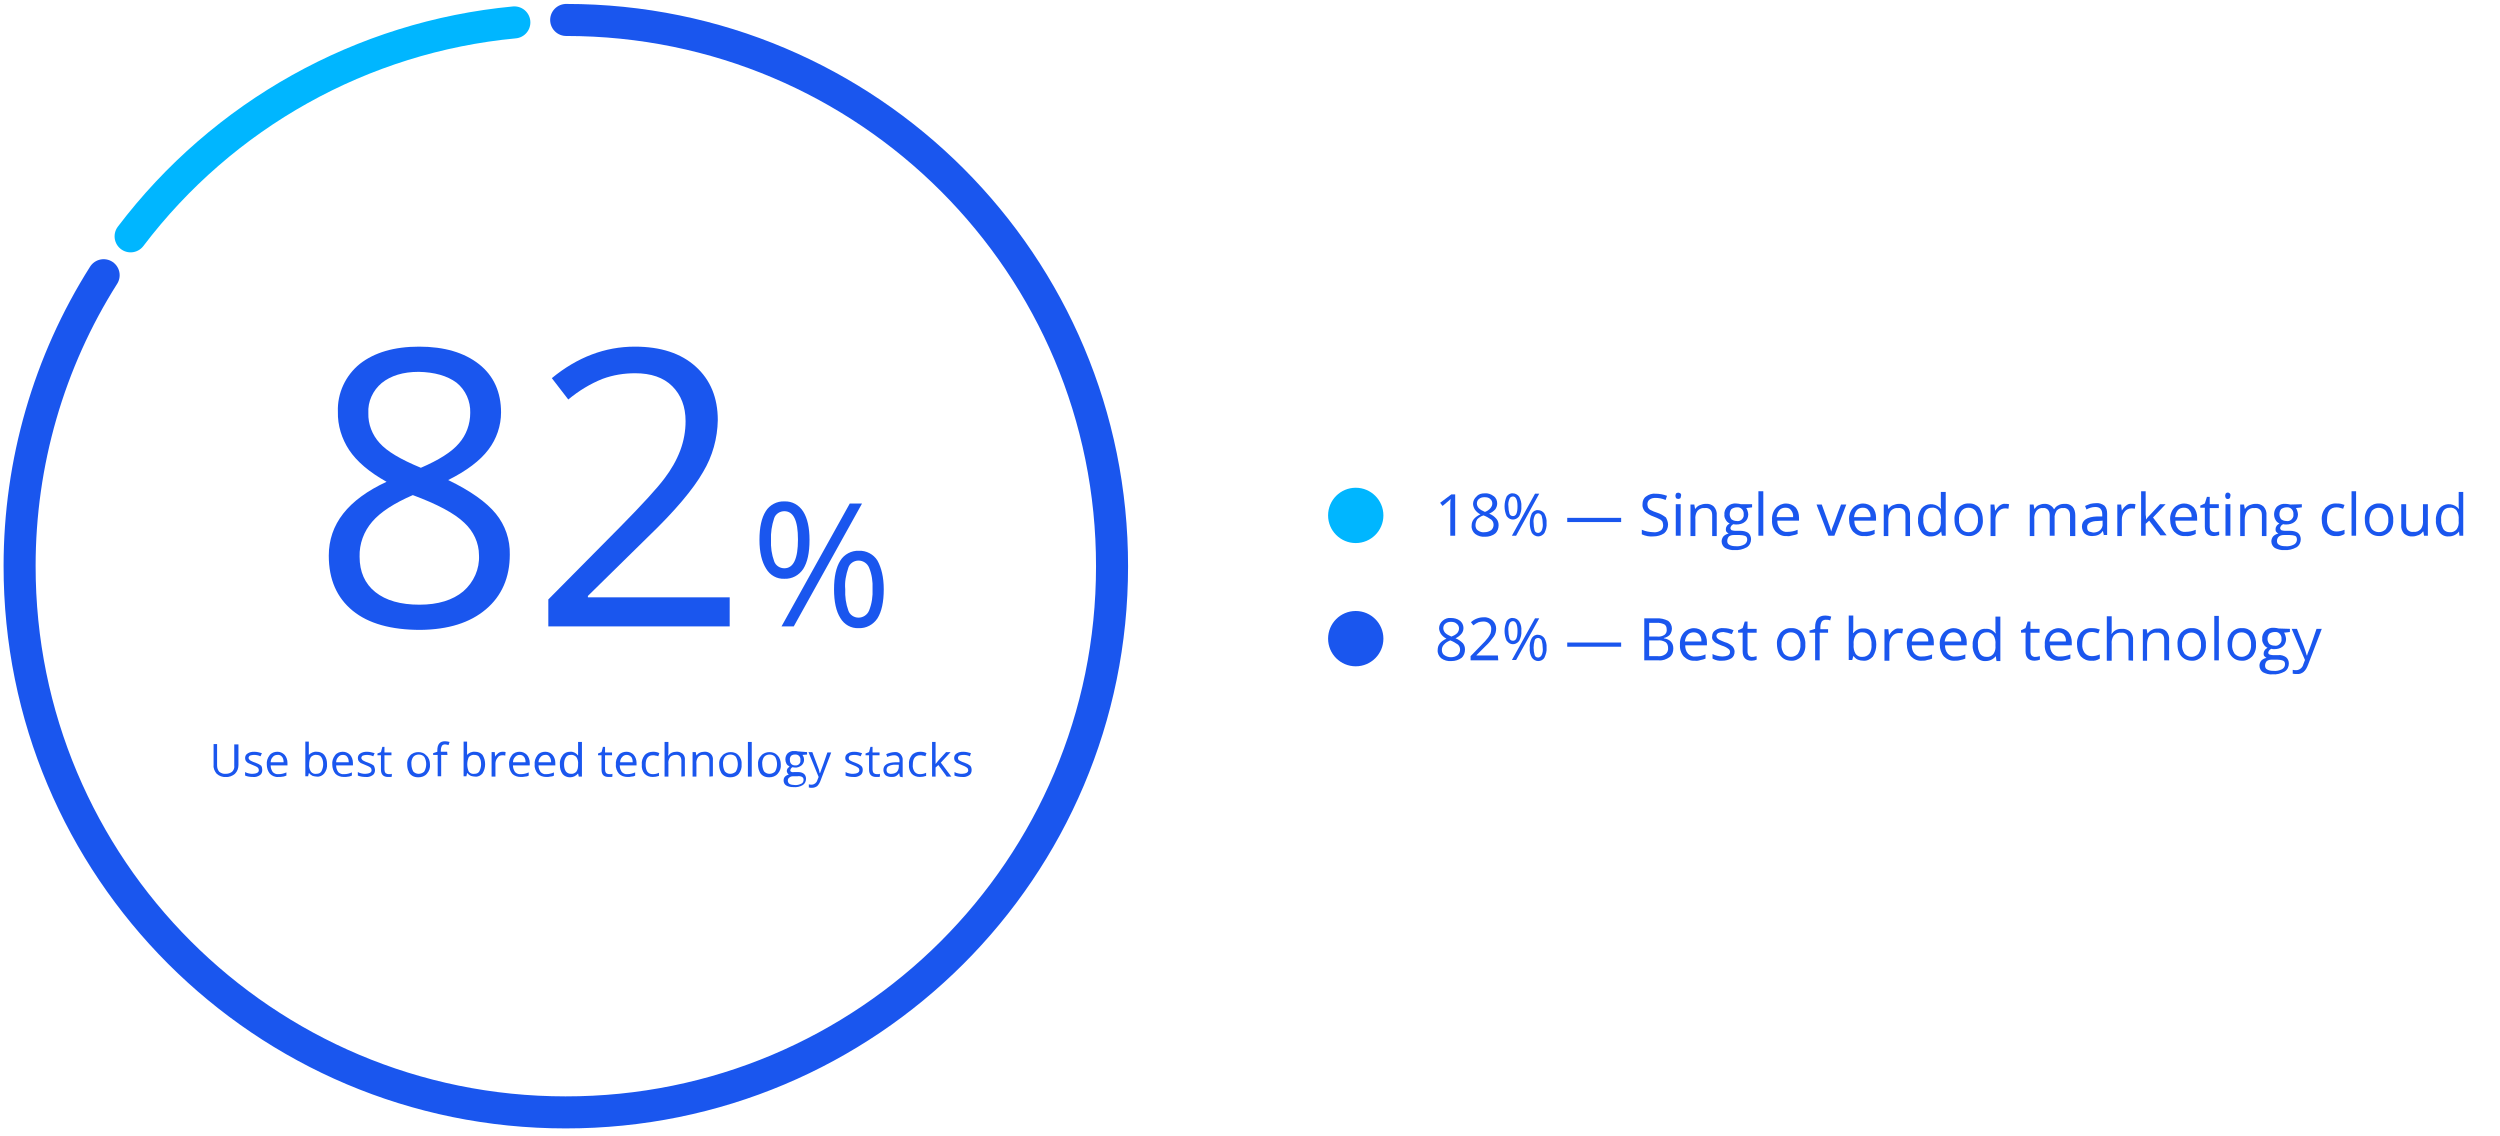 <?xml version="1.0" encoding="utf-8"?>
<!-- Generator: Adobe Illustrator 24.2.3, SVG Export Plug-In . SVG Version: 6.00 Build 0)  -->
<svg version="1.1" id="Layer_1" xmlns="http://www.w3.org/2000/svg" xmlns:xlink="http://www.w3.org/1999/xlink" x="0px" y="0px"
	 viewBox="0 0 714 324.5" style="enable-background:new 0 0 714 324.5;" xml:space="preserve">
<style type="text/css">
	.st0{fill:#1A56EE;}
	.st1{fill:none;stroke:#1A56EE;stroke-width:9.15;stroke-linecap:round;stroke-linejoin:round;}
	.st2{fill:none;stroke:#00B6FF;stroke-width:9.15;stroke-linecap:round;stroke-linejoin:round;}
	.st3{fill:#00B6FF;}
</style>
<path class="st0" d="M415.5,153h-1.3v-8.5c0-0.7,0-1.4,0.1-2l-0.4,0.4l-1.9,1.6l-0.7-0.9l3.2-2.4h1.1V153z"/>
<path class="st0" d="M424,140.9c0.9-0.1,1.8,0.2,2.6,0.8c0.7,0.5,1,1.3,1,2.1c0,0.6-0.2,1.1-0.5,1.6c-0.5,0.6-1.1,1-1.8,1.3
	c0.8,0.3,1.5,0.8,2.1,1.5c0.4,0.5,0.6,1.1,0.6,1.8c0,0.9-0.3,1.8-1,2.4c-0.8,0.6-1.8,0.9-2.8,0.9c-1,0.1-2.1-0.2-2.9-0.8
	c-0.7-0.6-1.1-1.5-1-2.4c0-1.4,0.8-2.4,2.5-3.2c-0.6-0.3-1.2-0.8-1.6-1.4c-0.3-0.5-0.5-1.1-0.5-1.6c0-0.8,0.4-1.6,1-2.1
	C422.3,141.1,423.1,140.9,424,140.9z M421.4,150c0,0.6,0.2,1.2,0.7,1.5c0.6,0.4,1.2,0.6,1.9,0.5c0.7,0,1.3-0.2,1.9-0.6
	c0.8-0.7,0.9-2,0.2-2.8c-0.1-0.1-0.1-0.1-0.2-0.2c-0.7-0.5-1.4-0.9-2.2-1.2c-0.7,0.2-1.3,0.6-1.8,1.1
	C421.6,148.8,421.4,149.4,421.4,150L421.4,150z M424,142c-0.6,0-1.1,0.1-1.6,0.5c-0.4,0.3-0.6,0.8-0.6,1.3c0,0.5,0.2,0.9,0.5,1.3
	c0.5,0.5,1.1,0.8,1.8,1.1c0.6-0.2,1.2-0.6,1.6-1.1c0.3-0.4,0.5-0.8,0.5-1.3c0-0.5-0.2-1-0.6-1.3C425.2,142.1,424.6,142,424,142
	L424,142z"/>
<path class="st0" d="M434.5,144.6c0.1,1-0.2,2-0.6,2.8c-0.7,1-2,1.3-3,0.6c-0.2-0.2-0.5-0.4-0.6-0.6c-0.8-1.8-0.8-3.8,0-5.6
	c0.4-0.6,1.1-1,1.8-0.9c0.7,0,1.4,0.4,1.8,1C434.3,142.7,434.6,143.7,434.5,144.6z M430.8,144.6c0,0.7,0.1,1.4,0.3,2.1
	c0.1,0.4,0.5,0.7,1,0.7c0.9,0,1.3-0.9,1.3-2.8s-0.5-2.8-1.3-2.8c-0.5,0-0.9,0.3-1,0.7C430.8,143.2,430.7,143.9,430.8,144.6
	L430.8,144.6z M439.6,141l-6.6,12h-1.2l6.6-12H439.6z M441.7,149.4c0.1,1-0.2,1.9-0.6,2.8c-0.4,0.6-1.1,1-1.8,1
	c-0.7,0-1.4-0.4-1.8-1c-0.8-1.8-0.8-3.8,0-5.6c0.4-0.6,1.1-1,1.8-0.9c0.7,0,1.4,0.4,1.8,1C441.5,147.5,441.8,148.4,441.7,149.4
	L441.7,149.4z M438,149.4c0,0.7,0.1,1.4,0.3,2.1c0.1,0.4,0.5,0.7,1,0.7c0.4,0,0.8-0.3,1-0.7c0.3-0.7,0.4-1.4,0.3-2.1
	c0-0.7-0.1-1.4-0.3-2.1c-0.2-0.4-0.6-0.7-1-0.7c-0.4,0-0.9,0.3-1,0.7C438,148,437.9,148.7,438,149.4L438,149.4z"/>
<path class="st0" d="M447.6,149.1v-1.2H463v1.2H447.6z"/>
<path class="st0" d="M476.4,149.8c0,1-0.4,1.9-1.1,2.5c-0.9,0.6-2,0.9-3.1,0.9c-1.1,0.1-2.2-0.1-3.3-0.6v-1.3
	c0.5,0.2,1.1,0.4,1.6,0.5c0.6,0.1,1.1,0.2,1.7,0.2c0.7,0.1,1.5-0.1,2.1-0.5c0.5-0.3,0.7-0.9,0.7-1.5c0-0.3-0.1-0.7-0.2-1
	c-0.2-0.3-0.5-0.6-0.8-0.7c-0.6-0.3-1.2-0.6-1.8-0.8c-0.9-0.3-1.7-0.8-2.4-1.4c-0.5-0.6-0.8-1.4-0.7-2.1c0-0.9,0.3-1.7,1-2.2
	c0.8-0.6,1.8-0.9,2.7-0.8c1.1,0,2.2,0.2,3.3,0.6l-0.4,1.2c-0.9-0.4-1.9-0.6-2.9-0.6c-0.6,0-1.2,0.1-1.7,0.5
	c-0.4,0.3-0.6,0.8-0.6,1.3c0,0.3,0.1,0.7,0.2,1c0.2,0.3,0.5,0.6,0.8,0.7c0.5,0.3,1.1,0.5,1.7,0.7c1,0.3,1.8,0.8,2.6,1.4
	C476.1,148.4,476.4,149.1,476.4,149.8z"/>
<path class="st0" d="M478.5,141.6c0-0.2,0.1-0.5,0.2-0.7c0.2-0.1,0.4-0.2,0.6-0.2c0.2,0,0.4,0.1,0.6,0.2c0.2,0.2,0.3,0.4,0.2,0.7
	c0,0.3-0.1,0.5-0.2,0.7c-0.1,0.1-0.4,0.2-0.6,0.2c-0.2,0-0.4-0.1-0.6-0.2C478.6,142.1,478.5,141.8,478.5,141.6z M480,153h-1.4v-9
	h1.4V153z"/>
<path class="st0" d="M489,153v-5.8c0-0.6-0.1-1.2-0.5-1.6c-0.4-0.4-1-0.6-1.6-0.5c-0.8-0.1-1.5,0.2-2.1,0.8
	c-0.5,0.7-0.7,1.6-0.6,2.5v4.7h-1.4v-9h1.1l0.2,1.2h0.1c0.3-0.4,0.7-0.8,1.2-1c0.5-0.2,1.1-0.4,1.7-0.4c0.9-0.1,1.8,0.2,2.4,0.8
	c0.6,0.7,0.9,1.6,0.8,2.5v5.9H489z"/>
<path class="st0" d="M500.4,144v0.9l-1.7,0.2c0.2,0.2,0.3,0.5,0.4,0.8c0.1,0.3,0.2,0.7,0.2,1c0,0.8-0.3,1.6-0.9,2.1
	c-0.7,0.6-1.6,0.8-2.5,0.8c-0.3,0-0.5,0-0.8-0.1c-0.5,0.2-0.8,0.6-0.9,1.1c0,0.2,0.1,0.4,0.3,0.6c0.3,0.1,0.7,0.2,1,0.2h1.6
	c0.8,0,1.6,0.2,2.2,0.6c0.5,0.4,0.8,1.1,0.8,1.8c0,0.9-0.4,1.8-1.2,2.3c-1.1,0.6-2.3,0.9-3.5,0.8c-0.9,0.1-1.9-0.2-2.7-0.6
	c-0.6-0.4-1-1.1-1-1.9c0-0.5,0.2-1,0.5-1.4c0.4-0.4,0.9-0.7,1.5-0.8c-0.2-0.1-0.4-0.3-0.6-0.5c-0.2-0.2-0.2-0.5-0.2-0.8
	c0-0.3,0.1-0.6,0.3-0.9c0.2-0.3,0.5-0.5,0.8-0.7c-0.5-0.2-0.9-0.6-1.1-1c-0.3-0.5-0.5-1-0.4-1.6c-0.1-0.8,0.3-1.7,0.9-2.3
	c0.7-0.6,1.6-0.9,2.5-0.8c0.4,0,0.9,0.1,1.3,0.2L500.4,144z M493.3,154.5c0,0.5,0.2,0.9,0.6,1.1c0.5,0.3,1.2,0.4,1.8,0.4
	c0.9,0.1,1.7-0.1,2.5-0.5c0.5-0.3,0.8-0.8,0.8-1.4c0-0.4-0.1-0.8-0.5-1c-0.5-0.2-1.1-0.3-1.7-0.3h-1.6c-0.5,0-1,0.1-1.4,0.4
	C493.5,153.5,493.3,154,493.3,154.5L493.3,154.5z M494,146.9c0,0.5,0.2,1,0.5,1.4c0.4,0.3,0.9,0.5,1.5,0.5c0.9,0.2,1.8-0.5,2-1.4
	c0-0.2,0-0.3,0-0.5c0.1-1-0.6-1.9-1.5-2c-0.2,0-0.3,0-0.5,0c-0.5,0-1.1,0.2-1.5,0.5C494.2,145.8,494,146.3,494,146.9L494,146.9z"/>
<path class="st0" d="M503.6,153h-1.4v-12.7h1.4V153z"/>
<path class="st0" d="M510.3,153.1c-1.2,0.1-2.3-0.4-3.1-1.2c-0.8-0.9-1.2-2.1-1.1-3.4c-0.1-1.2,0.3-2.5,1.1-3.4
	c0.7-0.8,1.8-1.3,2.9-1.3c1,0,2,0.4,2.7,1.1c0.7,0.8,1,1.9,1,2.9v0.9h-6.2c0,0.9,0.2,1.7,0.8,2.4c0.6,0.6,1.3,0.9,2.1,0.8
	c1,0,2-0.2,2.9-0.6v1.2c-0.4,0.2-0.9,0.3-1.4,0.4C511.3,153.1,510.8,153.2,510.3,153.1z M509.9,145c-0.6,0-1.3,0.2-1.7,0.7
	c-0.5,0.6-0.7,1.3-0.8,2h4.7c0.1-0.7-0.1-1.4-0.6-2C511.2,145.2,510.6,145,509.9,145z"/>
<path class="st0" d="M522.2,153l-3.4-8.9h1.5l1.9,5.3c0.3,0.8,0.6,1.6,0.8,2.4h0c0.1-0.3,0.2-0.9,0.6-1.8s1-2.9,2.2-5.9h1.5
	l-3.4,8.9H522.2z"/>
<path class="st0" d="M532.4,153.1c-1.2,0.1-2.3-0.4-3.1-1.2c-0.8-0.9-1.2-2.1-1.2-3.4c-0.1-1.2,0.3-2.5,1.1-3.4
	c0.7-0.8,1.8-1.3,2.9-1.3c1,0,2,0.4,2.7,1.1c0.7,0.8,1,1.9,1,2.9v0.9h-6.2c0,0.9,0.2,1.7,0.8,2.4c0.6,0.6,1.3,0.9,2.1,0.8
	c1,0,2-0.2,2.9-0.6v1.2C534.4,153,533.4,153.2,532.4,153.1L532.4,153.1z M532,145c-0.6,0-1.3,0.2-1.7,0.7c-0.5,0.6-0.7,1.3-0.8,2
	h4.7c0.1-0.7-0.1-1.4-0.6-2C533.3,145.2,532.7,145,532,145z"/>
<path class="st0" d="M544.2,153v-5.8c0-0.6-0.1-1.2-0.5-1.6c-0.4-0.4-1-0.6-1.6-0.5c-0.8-0.1-1.5,0.2-2.1,0.8
	c-0.5,0.7-0.7,1.6-0.7,2.5v4.7H538v-9h1.1l0.2,1.2h0.1c0.3-0.4,0.7-0.8,1.2-1c0.5-0.2,1.1-0.4,1.7-0.4c0.9-0.1,1.8,0.2,2.4,0.8
	c0.6,0.7,0.9,1.6,0.8,2.5v5.9H544.2z"/>
<path class="st0" d="M554.4,151.8L554.4,151.8c-0.7,0.9-1.8,1.4-2.9,1.4c-1.1,0.1-2.1-0.4-2.7-1.2c-0.7-1-1.1-2.2-1-3.4
	c-0.1-1.2,0.3-2.4,1-3.4c1.3-1.5,3.6-1.6,5.1-0.3c0.1,0.1,0.3,0.3,0.4,0.4h0.1l-0.1-0.6v-0.6v-3.6h1.4V153h-1.1L554.4,151.8z
	 M551.7,152c0.7,0.1,1.5-0.2,2-0.8c0.5-0.7,0.7-1.6,0.6-2.4v-0.3c0.1-1-0.1-1.9-0.6-2.7c-0.5-0.6-1.2-0.9-2-0.8
	c-0.7,0-1.4,0.3-1.8,0.9c-0.5,0.8-0.7,1.7-0.6,2.6c-0.1,0.9,0.2,1.8,0.6,2.6C550.3,151.7,550.9,152,551.7,152L551.7,152z"/>
<path class="st0" d="M566.3,148.5c0.1,1.2-0.3,2.5-1.1,3.4c-0.8,0.8-1.9,1.3-3,1.2c-0.7,0-1.5-0.2-2.1-0.6c-0.6-0.4-1.1-0.9-1.4-1.6
	c-0.4-0.8-0.5-1.6-0.5-2.5c-0.1-1.2,0.3-2.5,1.1-3.4c0.8-0.8,1.9-1.3,3-1.2c1.1-0.1,2.2,0.4,3,1.2
	C566,146.1,566.3,147.3,566.3,148.5z M559.5,148.5c-0.1,0.9,0.2,1.8,0.7,2.6c0.5,0.6,1.2,0.9,2,0.9c0.8,0,1.5-0.3,2-0.9
	c0.5-0.8,0.8-1.7,0.7-2.6c0.1-0.9-0.2-1.8-0.7-2.6c-0.5-0.6-1.2-0.9-2-0.9c-0.8,0-1.5,0.3-2,0.9
	C559.6,146.7,559.4,147.6,559.5,148.5z"/>
<path class="st0" d="M572.7,143.9c0.4,0,0.7,0,1.1,0.1l-0.2,1.3c-0.3-0.1-0.7-0.1-1-0.1c-0.7,0-1.4,0.3-1.9,0.9
	c-0.5,0.6-0.8,1.4-0.8,2.2v4.8h-1.4v-9h1.1l0.2,1.7h0.1c0.3-0.5,0.7-1,1.2-1.4C571.7,144,572.2,143.8,572.7,143.9z"/>
<path class="st0" d="M591.2,153v-5.8c0-0.6-0.1-1.1-0.5-1.6c-0.4-0.4-0.9-0.6-1.4-0.5c-0.7-0.1-1.4,0.2-1.9,0.7
	c-0.4,0.7-0.7,1.4-0.6,2.2v5h-1.4v-5.8c0-0.6-0.1-1.1-0.5-1.6c-0.4-0.4-0.9-0.6-1.4-0.5c-0.7-0.1-1.4,0.2-1.9,0.8
	c-0.5,0.7-0.7,1.6-0.6,2.5v4.7h-1.3v-9h1.1l0.2,1.2h0.1c0.3-0.4,0.6-0.8,1.1-1c0.5-0.2,1-0.4,1.6-0.4c1.1-0.1,2.3,0.5,2.8,1.5h0.1
	c0.3-0.5,0.7-0.9,1.2-1.1c0.5-0.3,1.1-0.4,1.7-0.4c0.8-0.1,1.7,0.2,2.3,0.8c0.6,0.7,0.8,1.6,0.8,2.5v5.9H591.2z"/>
<path class="st0" d="M600.9,153l-0.3-1.3h-0.1c-0.3,0.5-0.8,0.9-1.3,1.1c-0.5,0.2-1.1,0.3-1.7,0.3c-0.8,0-1.5-0.2-2.1-0.7
	c-0.5-0.5-0.8-1.3-0.8-2c0-1.8,1.4-2.8,4.3-2.9h1.5v-0.6c0-0.6-0.1-1.1-0.5-1.6c-0.4-0.4-0.9-0.5-1.5-0.5c-0.9,0-1.8,0.3-2.5,0.7
	l-0.4-1c0.5-0.2,0.9-0.4,1.5-0.6c0.5-0.1,1-0.2,1.6-0.2c0.9-0.1,1.7,0.2,2.4,0.7c0.6,0.6,0.8,1.4,0.8,2.3v6.1H600.9z M597.8,152.1
	c0.7,0,1.5-0.2,2-0.7c0.5-0.5,0.8-1.2,0.7-1.9v-0.8l-1.4,0.1c-0.8,0-1.6,0.1-2.3,0.5c-0.5,0.3-0.8,0.8-0.7,1.4
	c0,0.4,0.1,0.8,0.5,1.1C597,151.9,597.4,152,597.8,152.1L597.8,152.1z"/>
<path class="st0" d="M608.8,143.9c0.4,0,0.7,0,1.1,0.1l-0.2,1.3c-0.3-0.1-0.7-0.1-1-0.1c-0.7,0-1.4,0.3-1.9,0.9
	c-0.5,0.6-0.8,1.4-0.8,2.2v4.8h-1.3v-9h1.1l0.2,1.7h0c0.3-0.5,0.7-1,1.2-1.4C607.7,144,608.2,143.8,608.8,143.9z"/>
<path class="st0" d="M612.9,148.4c0.3-0.5,0.7-0.9,1.1-1.3l2.9-3.1h1.6l-3.6,3.8l3.9,5.1H617l-3.2-4.2l-1,0.9v3.4h-1.3v-12.7h1.3
	v6.7C612.9,147.3,612.9,147.8,612.9,148.4L612.9,148.4z"/>
<path class="st0" d="M624.1,153.1c-1.2,0.1-2.3-0.4-3.1-1.2c-0.8-0.9-1.2-2.1-1.2-3.4c-0.1-1.2,0.3-2.5,1.1-3.4
	c0.7-0.8,1.8-1.3,2.9-1.3c1,0,2,0.4,2.7,1.1c0.7,0.8,1,1.9,1,2.9v0.9h-6.2c0,0.9,0.2,1.7,0.8,2.4c0.6,0.6,1.3,0.9,2.1,0.8
	c1,0,2-0.2,2.9-0.6v1.2C626.1,153,625.1,153.2,624.1,153.1L624.1,153.1z M623.7,145c-0.6,0-1.3,0.2-1.7,0.7c-0.5,0.6-0.7,1.3-0.8,2
	h4.7c0.1-0.7-0.1-1.4-0.6-2C625,145.2,624.4,145,623.7,145L623.7,145z"/>
<path class="st0" d="M632.6,152c0.2,0,0.5,0,0.7-0.1c0.2,0,0.4-0.1,0.5-0.1v1c-0.2,0.1-0.4,0.1-0.7,0.2c-0.3,0-0.5,0.1-0.8,0.1
	c-1.7,0-2.6-0.9-2.6-2.7V145h-1.3v-0.6l1.3-0.6l0.6-1.9h0.8v2.1h2.6v1.1h-2.6v5.3c0,0.4,0.1,0.9,0.4,1.2
	C631.8,151.9,632.2,152,632.6,152z"/>
<path class="st0" d="M635.5,141.6c0-0.2,0.1-0.5,0.2-0.7c0.3-0.3,0.8-0.3,1.1,0c0.2,0.2,0.3,0.4,0.2,0.7c0,0.3-0.1,0.5-0.2,0.7
	c-0.3,0.3-0.8,0.3-1.1,0C635.6,142.1,635.5,141.8,635.5,141.6z M637,153h-1.4v-9h1.4V153z"/>
<path class="st0" d="M646,153v-5.8c0-0.6-0.1-1.2-0.5-1.6c-0.4-0.4-1-0.6-1.6-0.5c-0.8-0.1-1.5,0.2-2.1,0.8
	c-0.5,0.7-0.7,1.6-0.7,2.5v4.7h-1.3v-9h1.1l0.2,1.2h0.1c0.3-0.4,0.7-0.8,1.2-1c0.5-0.2,1.1-0.4,1.7-0.4c0.9-0.1,1.8,0.2,2.4,0.8
	c0.6,0.7,0.9,1.6,0.8,2.5v5.9H646z"/>
<path class="st0" d="M657.4,144v0.9l-1.7,0.2c0.2,0.2,0.3,0.5,0.4,0.8c0.1,0.3,0.2,0.7,0.2,1c0,0.8-0.3,1.6-0.9,2.1
	c-0.7,0.6-1.6,0.8-2.5,0.8c-0.3,0-0.5,0-0.8-0.1c-0.5,0.2-0.8,0.6-0.9,1.1c0,0.2,0.1,0.4,0.3,0.6c0.3,0.1,0.7,0.2,1,0.2h1.6
	c0.8,0,1.6,0.2,2.2,0.6c0.5,0.4,0.8,1.1,0.8,1.8c0,0.9-0.4,1.8-1.2,2.3c-1.1,0.6-2.3,0.9-3.5,0.8c-0.9,0.1-1.9-0.2-2.7-0.6
	c-0.6-0.4-1-1.1-1-1.9c0-0.5,0.2-1,0.5-1.4c0.4-0.4,0.9-0.7,1.5-0.8c-0.2-0.1-0.4-0.3-0.6-0.5c-0.2-0.2-0.2-0.5-0.2-0.8
	c0-0.3,0.1-0.6,0.3-0.9c0.2-0.3,0.5-0.5,0.8-0.7c-0.5-0.2-0.9-0.6-1.1-1c-0.7-1.2-0.5-2.8,0.4-3.8c0.7-0.6,1.6-0.9,2.5-0.8
	c0.4,0,0.9,0.1,1.3,0.2L657.4,144z M650.3,154.5c0,0.5,0.2,0.9,0.6,1.1c0.5,0.3,1.1,0.4,1.8,0.4c0.9,0.1,1.7-0.1,2.5-0.5
	c0.5-0.3,0.8-0.8,0.8-1.4c0-0.4-0.1-0.8-0.4-1c-0.5-0.2-1.1-0.3-1.7-0.3h-1.6c-0.5,0-1,0.1-1.4,0.4
	C650.5,153.5,650.3,154,650.3,154.5L650.3,154.5z M651,146.9c0,0.5,0.2,1,0.5,1.4c0.4,0.3,0.9,0.5,1.5,0.5c0.9,0.2,1.8-0.5,2-1.4
	c0-0.2,0-0.3,0-0.5c0.1-1-0.6-1.9-1.5-2c-0.2,0-0.3,0-0.5,0c-0.5,0-1.1,0.2-1.5,0.5C651.2,145.8,651,146.3,651,146.9L651,146.9z"/>
<path class="st0" d="M667.2,153.1c-1.1,0.1-2.2-0.4-3-1.2c-0.8-1-1.1-2.2-1.1-3.4c-0.1-1.3,0.3-2.5,1.1-3.5c0.8-0.8,1.9-1.3,3.1-1.2
	c0.4,0,0.9,0,1.3,0.1c0.3,0.1,0.7,0.2,1,0.3l-0.4,1.1c-0.3-0.1-0.7-0.2-1-0.3c-0.3-0.1-0.6-0.1-0.9-0.1c-1.8,0-2.7,1.2-2.7,3.5
	c-0.1,0.9,0.2,1.8,0.7,2.5c0.5,0.6,1.2,0.9,2,0.9c0.8,0,1.6-0.2,2.3-0.5v1.2C668.8,153,668,153.2,667.2,153.1z"/>
<path class="st0" d="M672.9,153h-1.3v-12.7h1.3V153z"/>
<path class="st0" d="M683.5,148.5c0.1,1.2-0.3,2.5-1.1,3.4c-0.8,0.8-1.9,1.3-3,1.2c-0.7,0-1.5-0.2-2.1-0.6c-0.6-0.4-1.1-0.9-1.4-1.6
	c-0.4-0.8-0.5-1.6-0.5-2.5c-0.1-1.2,0.3-2.5,1.1-3.4c0.8-0.8,1.9-1.3,3-1.2c1.1-0.1,2.2,0.4,3,1.2
	C683.2,146.1,683.6,147.3,683.5,148.5z M676.7,148.5c-0.1,0.9,0.2,1.8,0.7,2.6c1,1.1,2.8,1.2,3.9,0.1c0,0,0.1-0.1,0.1-0.1
	c0.5-0.8,0.8-1.7,0.7-2.6c0.1-0.9-0.2-1.8-0.7-2.6c-1.1-1.1-2.8-1.2-3.9-0.1c0,0-0.1,0.1-0.1,0.1
	C676.9,146.7,676.7,147.6,676.7,148.5z"/>
<path class="st0" d="M687.2,144v5.8c0,0.6,0.1,1.2,0.5,1.6c0.4,0.4,1,0.6,1.6,0.5c0.8,0.1,1.5-0.2,2.1-0.8c0.5-0.7,0.7-1.6,0.6-2.5
	V144h1.4v9h-1.1l-0.2-1.2h-0.1c-0.3,0.4-0.7,0.8-1.2,1c-0.5,0.2-1.1,0.4-1.7,0.4c-0.9,0.1-1.8-0.2-2.5-0.8c-0.6-0.7-0.9-1.6-0.8-2.5
	V144H687.2z"/>
<path class="st0" d="M702.3,151.8L702.3,151.8c-0.7,0.9-1.8,1.4-2.9,1.4c-1.1,0.1-2.1-0.4-2.7-1.2c-0.7-1-1.1-2.2-1-3.4
	c-0.1-1.2,0.3-2.4,1-3.4c1.3-1.5,3.6-1.6,5.1-0.3c0.1,0.1,0.3,0.3,0.4,0.4h0.1l-0.1-0.6v-0.6v-3.6h1.3V153h-1.1L702.3,151.8z
	 M699.6,152c0.7,0.1,1.5-0.2,2-0.8c0.5-0.7,0.7-1.6,0.6-2.4v-0.3c0.1-1-0.1-1.9-0.6-2.7c-0.5-0.6-1.2-0.9-2-0.8
	c-0.7,0-1.4,0.3-1.8,0.9c-0.5,0.8-0.7,1.7-0.6,2.6c-0.1,0.9,0.2,1.8,0.6,2.6C698.2,151.7,698.9,152,699.6,152L699.6,152z"/>
<path class="st0" d="M414.4,176.5c0.9,0,1.8,0.2,2.6,0.8c1.1,0.9,1.3,2.6,0.4,3.7c-0.5,0.6-1.1,1-1.7,1.3c0.8,0.3,1.5,0.8,2.1,1.4
	c0.4,0.5,0.6,1.1,0.6,1.8c0,0.9-0.3,1.8-1,2.4c-0.8,0.6-1.8,0.9-2.9,0.9c-1,0.1-2.1-0.2-2.9-0.8c-0.7-0.6-1.1-1.5-1-2.4
	c0-1.4,0.8-2.4,2.5-3.2c-0.6-0.3-1.2-0.8-1.6-1.4c-0.3-0.5-0.5-1.1-0.5-1.6c0-0.8,0.4-1.6,1-2.1
	C412.7,176.7,413.5,176.4,414.4,176.5z M411.8,185.6c0,0.6,0.2,1.2,0.7,1.5c0.6,0.4,1.2,0.6,1.9,0.6c0.7,0,1.4-0.2,1.9-0.6
	c0.5-0.4,0.7-1,0.7-1.6c0-0.5-0.2-1-0.6-1.4c-0.7-0.5-1.4-0.9-2.2-1.2c-0.7,0.3-1.3,0.6-1.8,1.2C412,184.5,411.8,185,411.8,185.6z
	 M414.4,177.6c-0.6,0-1.1,0.1-1.6,0.5c-0.4,0.3-0.6,0.8-0.6,1.3c0,0.5,0.2,0.9,0.5,1.3c0.5,0.5,1.1,0.8,1.8,1.1
	c0.6-0.2,1.2-0.5,1.7-1c0.3-0.4,0.5-0.8,0.5-1.3c0-0.5-0.2-1-0.6-1.3C415.6,177.7,415,177.6,414.4,177.6z"/>
<path class="st0" d="M427.9,188.6H420v-1.2l3.1-3.2c0.7-0.7,1.3-1.3,1.9-2.1c0.3-0.4,0.5-0.8,0.7-1.2c0.1-0.4,0.2-0.8,0.2-1.3
	c0-0.6-0.2-1.1-0.6-1.5c-0.4-0.4-1-0.6-1.6-0.6c-0.5,0-1,0.1-1.4,0.2c-0.5,0.2-1,0.5-1.5,0.9l-0.7-0.9c1-0.9,2.3-1.4,3.6-1.4
	c1-0.1,1.9,0.3,2.6,0.9c0.6,0.6,1,1.4,1,2.3c0,0.8-0.2,1.6-0.6,2.2c-0.7,1-1.5,2-2.4,2.8l-2.6,2.6v0.1h6.1L427.9,188.6z"/>
<path class="st0" d="M434.5,180.2c0.1,1-0.2,2-0.6,2.8c-0.7,1-2,1.3-3,0.6c-0.2-0.2-0.4-0.4-0.6-0.6c-0.8-1.8-0.8-3.8,0-5.6
	c0.4-0.6,1.1-1,1.8-0.9c0.7,0,1.4,0.4,1.8,1C434.4,178.3,434.6,179.3,434.5,180.2z M430.8,180.2c0,0.7,0.1,1.4,0.3,2.1
	c0.1,0.4,0.5,0.7,1,0.7c0.9,0,1.3-0.9,1.3-2.8s-0.5-2.8-1.3-2.8c-0.4,0-0.9,0.3-1,0.7C430.8,178.8,430.7,179.5,430.8,180.2
	L430.8,180.2z M439.6,176.6l-6.6,11.9h-1.2l6.6-11.9H439.6z M441.7,185c0.1,1-0.2,1.9-0.6,2.8c-0.4,0.7-1.1,1-1.8,1
	c-0.7,0-1.4-0.4-1.8-1c-0.5-0.9-0.7-1.8-0.6-2.8c-0.1-1,0.1-1.9,0.6-2.8c0.4-0.6,1.1-1,1.8-0.9c0.7,0,1.4,0.4,1.8,1
	C441.5,183.1,441.8,184,441.7,185L441.7,185z M438,185c0,0.7,0.1,1.4,0.3,2.1c0.1,0.4,0.5,0.7,1,0.7c0.4,0,0.8-0.3,1-0.7
	c0.3-0.7,0.4-1.4,0.3-2.1c0-0.7-0.1-1.4-0.3-2.1c-0.2-0.4-0.6-0.7-1-0.7c-0.4,0-0.9,0.2-1,0.7C438.1,183.6,438,184.3,438,185z"/>
<path class="st0" d="M447.6,184.7v-1.2H463v1.2H447.6z"/>
<path class="st0" d="M469.6,176.6h3.4c1.2-0.1,2.4,0.2,3.4,0.7c0.7,0.5,1.1,1.4,1.1,2.2c0,0.6-0.2,1.3-0.6,1.8
	c-0.5,0.5-1.1,0.8-1.7,0.9v0.1c1.8,0.3,2.7,1.3,2.7,2.9c0,1-0.3,1.9-1.1,2.5c-0.9,0.6-1.9,1-3,0.9h-4.2L469.6,176.6z M471,181.8h2.3
	c0.7,0.1,1.5-0.1,2.1-0.5c0.5-0.4,0.7-1,0.6-1.6c0-0.6-0.2-1.1-0.7-1.4c-0.7-0.3-1.5-0.5-2.3-0.4h-2L471,181.8z M471,182.9v4.5h2.5
	c0.8,0.1,1.5-0.1,2.2-0.6c0.5-0.4,0.8-1.1,0.7-1.8c0-0.6-0.2-1.2-0.7-1.6c-0.7-0.4-1.5-0.6-2.3-0.5H471z"/>
<path class="st0" d="M484,188.7c-1.2,0.1-2.3-0.4-3.1-1.2c-0.8-0.9-1.2-2.1-1.1-3.4c-0.1-1.2,0.3-2.5,1.1-3.4
	c0.7-0.8,1.8-1.3,2.9-1.3c1,0,2,0.4,2.7,1.1c0.7,0.8,1,1.9,1,2.9v0.9h-6.2c0,0.9,0.2,1.7,0.8,2.4c0.6,0.6,1.3,0.9,2.1,0.8
	c1,0,2-0.2,2.9-0.6v1.2c-0.4,0.2-0.9,0.3-1.4,0.4C485.1,188.7,484.6,188.8,484,188.7z M483.7,180.6c-0.6,0-1.3,0.2-1.7,0.7
	c-0.5,0.5-0.7,1.2-0.8,1.9h4.7c0.1-0.7-0.1-1.4-0.6-2C484.9,180.8,484.3,180.6,483.7,180.6z"/>
<path class="st0" d="M495.4,186.1c0,0.8-0.3,1.5-0.9,1.9c-0.8,0.5-1.7,0.7-2.6,0.7c-1,0.1-1.9-0.1-2.8-0.6v-1.3
	c0.4,0.2,0.9,0.4,1.4,0.5c0.5,0.1,0.9,0.2,1.4,0.2c0.6,0,1.1-0.1,1.6-0.3c0.4-0.2,0.6-0.6,0.6-1c0-0.4-0.2-0.7-0.5-0.9
	c-0.5-0.4-1.1-0.7-1.8-0.9c-0.6-0.2-1.2-0.5-1.8-0.8c-0.3-0.2-0.6-0.5-0.8-0.8c-0.2-0.3-0.3-0.7-0.2-1.1c0-0.7,0.3-1.3,0.9-1.7
	c0.7-0.5,1.6-0.7,2.4-0.6c1,0,1.9,0.2,2.8,0.6l-0.5,1.1c-0.8-0.3-1.6-0.5-2.4-0.6c-0.5,0-1,0.1-1.5,0.3c-0.3,0.2-0.5,0.5-0.5,0.8
	c0,0.2,0.1,0.4,0.2,0.6c0.2,0.2,0.4,0.4,0.6,0.5c0.5,0.2,1,0.5,1.6,0.7c0.8,0.2,1.5,0.6,2.2,1.2
	C495.2,185.1,495.4,185.6,495.4,186.1z"/>
<path class="st0" d="M500.5,187.6c0.2,0,0.5,0,0.7-0.1c0.2,0,0.4-0.1,0.5-0.1v1c-0.2,0.1-0.4,0.1-0.6,0.2c-0.3,0-0.5,0.1-0.8,0.1
	c-1.7,0-2.6-0.9-2.6-2.7v-5.3h-1.3V180l1.3-0.6l0.6-1.9h0.8v2.1h2.6v1.1h-2.6v5.4c0,0.4,0.1,0.9,0.4,1.2
	C499.8,187.5,500.1,187.7,500.5,187.6z"/>
<path class="st0" d="M515.6,184.1c0.1,1.2-0.3,2.5-1.1,3.4c-0.8,0.8-1.9,1.3-3,1.2c-0.7,0-1.5-0.2-2.1-0.6c-0.6-0.4-1.1-1-1.4-1.6
	c-0.3-0.8-0.5-1.6-0.5-2.5c-0.1-1.2,0.3-2.4,1.1-3.4c0.8-0.8,1.9-1.3,3-1.2c1.1-0.1,2.2,0.4,3,1.2
	C515.3,181.7,515.7,182.9,515.6,184.1z M508.8,184.1c-0.1,0.9,0.2,1.8,0.7,2.6c1,1.1,2.7,1.2,3.8,0.2c0.1-0.1,0.1-0.1,0.2-0.2
	c0.5-0.8,0.8-1.7,0.7-2.6c0.1-0.9-0.2-1.8-0.7-2.6c-0.5-0.6-1.2-0.9-2-0.9c-0.8,0-1.5,0.3-2,0.9C509,182.3,508.7,183.2,508.8,184.1z
	"/>
<path class="st0" d="M522,180.7h-2.3v7.9h-1.3v-7.9h-1.6v-0.6l1.6-0.5v-0.5c0-2.2,1-3.3,2.9-3.3c0.6,0,1.1,0.1,1.7,0.3l-0.3,1.1
	c-0.4-0.2-0.9-0.2-1.3-0.2c-0.4,0-0.9,0.2-1.1,0.5c-0.3,0.5-0.4,1.1-0.4,1.6v0.6h2.2V180.7z"/>
<path class="st0" d="M532.2,179.5c1.1-0.1,2.1,0.4,2.7,1.2c1.3,2.1,1.3,4.7,0,6.8c-0.7,0.8-1.7,1.3-2.7,1.2c-0.6,0-1.1-0.1-1.6-0.3
	c-0.5-0.2-0.9-0.6-1.2-1h-0.1l-0.3,1.1h-1v-12.7h1.3v3.1c0,0.7,0,1.3-0.1,1.9h0.1C530,179.9,531.1,179.4,532.2,179.5z M532,180.6
	c-0.8-0.1-1.5,0.2-2,0.8c-0.5,0.8-0.7,1.7-0.6,2.7c-0.1,0.9,0.1,1.9,0.6,2.7c0.5,0.6,1.2,0.9,2,0.8c0.7,0,1.4-0.3,1.9-0.9
	c0.5-0.8,0.7-1.7,0.6-2.6c0.1-0.9-0.2-1.8-0.6-2.6C533.4,180.9,532.7,180.6,532,180.6L532,180.6z"/>
<path class="st0" d="M542.4,179.5c0.4,0,0.7,0,1.1,0.1l-0.2,1.3c-0.3-0.1-0.7-0.1-1-0.1c-0.7,0-1.4,0.3-1.9,0.9
	c-0.5,0.6-0.8,1.4-0.8,2.2v4.8h-1.4v-9h1.1l0.2,1.6h0.1c0.3-0.5,0.7-1,1.2-1.3C541.3,179.6,541.8,179.4,542.4,179.5z"/>
<path class="st0" d="M548.9,188.7c-1.2,0.1-2.3-0.4-3.1-1.2c-0.8-0.9-1.2-2.1-1.2-3.4c-0.1-1.2,0.3-2.5,1.1-3.4
	c0.7-0.8,1.8-1.3,2.9-1.3c1,0,2,0.4,2.7,1.1c0.7,0.8,1,1.9,1,2.9v0.9H546c0,0.9,0.2,1.7,0.8,2.4c0.6,0.6,1.3,0.9,2.1,0.8
	c1,0,2-0.2,2.9-0.6v1.2c-0.4,0.2-0.9,0.3-1.4,0.4C549.9,188.7,549.4,188.7,548.9,188.7z M548.5,180.6c-0.6,0-1.3,0.2-1.7,0.7
	c-0.5,0.5-0.7,1.2-0.8,1.9h4.7c0.1-0.7-0.1-1.4-0.6-2C549.7,180.8,549.1,180.6,548.5,180.6z"/>
<path class="st0" d="M558.3,188.7c-1.2,0.1-2.3-0.4-3.1-1.2c-0.8-0.9-1.2-2.1-1.2-3.4c-0.1-1.2,0.3-2.5,1.1-3.4
	c0.7-0.8,1.8-1.3,2.9-1.3c1,0,2,0.4,2.7,1.1c0.7,0.8,1,1.9,1,2.9v0.9h-6.2c0,0.9,0.2,1.7,0.8,2.4c0.6,0.6,1.3,0.9,2.1,0.8
	c1,0,2-0.2,2.9-0.6v1.2c-0.4,0.2-0.9,0.3-1.4,0.4C559.3,188.7,558.8,188.7,558.3,188.7z M557.9,180.6c-0.6,0-1.3,0.2-1.7,0.7
	c-0.5,0.6-0.7,1.2-0.8,1.9h4.7c0.1-0.7-0.1-1.4-0.6-2C559.1,180.8,558.5,180.6,557.9,180.6z"/>
<path class="st0" d="M570,187.4L570,187.4c-0.7,0.9-1.8,1.4-2.9,1.4c-1,0.1-2.1-0.4-2.7-1.2c-0.7-1-1.1-2.2-1-3.4
	c-0.1-1.2,0.3-2.4,1-3.4c0.7-0.8,1.7-1.3,2.7-1.2c1.1-0.1,2.1,0.4,2.8,1.3h0.1l-0.1-0.6v-0.6v-3.6h1.4v12.7h-1.1L570,187.4z
	 M567.3,187.6c0.7,0.1,1.5-0.2,2-0.8c0.5-0.7,0.7-1.6,0.6-2.4v-0.3c0.1-1-0.1-1.9-0.6-2.7c-0.5-0.6-1.2-0.9-2-0.8
	c-0.7,0-1.4,0.3-1.8,0.9c-0.5,0.8-0.7,1.7-0.6,2.6c-0.1,0.9,0.2,1.8,0.6,2.6C565.9,187.3,566.6,187.6,567.3,187.6L567.3,187.6z"/>
<path class="st0" d="M581.4,187.6c0.2,0,0.5,0,0.7-0.1c0.2,0,0.4-0.1,0.5-0.1v1c-0.2,0.1-0.4,0.1-0.7,0.2c-0.3,0-0.5,0.1-0.8,0.1
	c-1.7,0-2.6-0.9-2.6-2.7v-5.3h-1.3V180l1.3-0.6l0.6-1.9h0.8v2.1h2.6v1.1h-2.6v5.4c0,0.4,0.1,0.9,0.4,1.2
	C580.6,187.5,581,187.7,581.4,187.6z"/>
<path class="st0" d="M588.2,188.7c-1.2,0.1-2.3-0.4-3.1-1.2c-0.8-0.9-1.2-2.1-1.1-3.4c-0.1-1.2,0.3-2.5,1.1-3.4
	c0.7-0.8,1.8-1.3,2.9-1.3c1,0,2,0.4,2.7,1.1c0.7,0.8,1,1.9,1,2.9v0.9h-6.2c0,0.9,0.2,1.7,0.8,2.4c0.6,0.6,1.3,0.9,2.1,0.8
	c1,0,2-0.2,2.9-0.6v1.2c-0.4,0.2-0.9,0.3-1.4,0.4C589.2,188.7,588.7,188.8,588.2,188.7z M587.8,180.6c-0.6,0-1.3,0.2-1.7,0.7
	c-0.5,0.5-0.7,1.2-0.8,1.9h4.7c0.1-0.7-0.1-1.4-0.6-2C589,180.8,588.4,180.6,587.8,180.6z"/>
<path class="st0" d="M597.3,188.7c-1.1,0.1-2.2-0.4-3-1.2c-0.8-1-1.1-2.2-1.1-3.4c-0.1-1.3,0.3-2.5,1.1-3.5c0.8-0.8,1.9-1.3,3.1-1.2
	c0.4,0,0.9,0,1.3,0.1c0.3,0.1,0.7,0.2,1,0.3l-0.4,1.1c-0.3-0.1-0.7-0.2-1-0.3c-0.3-0.1-0.6-0.1-0.9-0.1c-1.8,0-2.7,1.2-2.7,3.5
	c-0.1,0.9,0.2,1.8,0.7,2.5c0.5,0.6,1.2,0.9,2,0.9c0.8,0,1.6-0.2,2.3-0.5v1.2C598.9,188.6,598.1,188.8,597.3,188.7z"/>
<path class="st0" d="M607.9,188.6v-5.8c0-0.6-0.1-1.2-0.5-1.6c-0.4-0.4-1-0.6-1.6-0.5c-0.8-0.1-1.5,0.2-2.1,0.8
	c-0.5,0.7-0.7,1.6-0.6,2.5v4.7h-1.4v-12.7h1.4v3.9c0,0.4,0,0.8-0.1,1.1h0.1c0.3-0.4,0.7-0.8,1.1-1c0.5-0.3,1.1-0.4,1.7-0.4
	c0.9-0.1,1.8,0.2,2.5,0.8c0.6,0.7,0.9,1.6,0.8,2.5v5.8L607.9,188.6z"/>
<path class="st0" d="M618.1,188.6v-5.8c0-0.6-0.1-1.2-0.5-1.6c-0.4-0.4-1-0.6-1.6-0.5c-0.8-0.1-1.5,0.2-2.1,0.8
	c-0.5,0.7-0.7,1.6-0.7,2.5v4.7H612v-9h1.1l0.2,1.2h0.1c0.3-0.4,0.7-0.8,1.2-1c0.5-0.3,1.1-0.4,1.7-0.4c0.9-0.1,1.8,0.2,2.4,0.8
	c0.6,0.7,0.9,1.6,0.8,2.5v5.8L618.1,188.6z"/>
<path class="st0" d="M630,184.1c0.1,1.2-0.3,2.5-1.1,3.4c-0.8,0.8-1.9,1.3-3,1.2c-0.7,0-1.5-0.2-2.1-0.6c-0.6-0.4-1.1-0.9-1.4-1.6
	c-0.4-0.8-0.5-1.6-0.5-2.5c-0.1-1.2,0.3-2.5,1.1-3.4c0.8-0.8,1.9-1.3,3-1.2c1.1-0.1,2.2,0.4,3,1.2
	C629.7,181.7,630.1,182.9,630,184.1z M623.2,184.1c-0.1,0.9,0.2,1.8,0.7,2.6c1,1.1,2.7,1.2,3.8,0.2c0.1-0.1,0.1-0.1,0.2-0.2
	c0.5-0.8,0.8-1.7,0.7-2.6c0.1-0.9-0.2-1.8-0.7-2.6c-1.1-1.1-2.8-1.1-3.9-0.1c0,0-0.1,0.1-0.1,0.1
	C623.4,182.3,623.1,183.2,623.2,184.1L623.2,184.1z"/>
<path class="st0" d="M633.7,188.6h-1.3v-12.7h1.3V188.6z"/>
<path class="st0" d="M644.3,184.1c0.1,1.2-0.3,2.5-1.1,3.4c-0.8,0.8-1.9,1.3-3,1.2c-0.8,0-1.5-0.2-2.1-0.6c-0.6-0.4-1.1-1-1.4-1.6
	c-0.4-0.8-0.5-1.6-0.5-2.5c-0.1-1.2,0.3-2.4,1.1-3.4c0.8-0.8,1.9-1.3,3-1.2c1.1-0.1,2.2,0.4,3,1.2
	C644,181.7,644.4,182.9,644.3,184.1z M637.5,184.1c-0.1,0.9,0.2,1.8,0.7,2.6c1,1.1,2.7,1.2,3.8,0.2c0.1-0.1,0.1-0.1,0.2-0.2
	c0.5-0.8,0.8-1.7,0.7-2.6c0.1-0.9-0.2-1.8-0.7-2.6c-0.5-0.6-1.2-0.9-2-0.9c-0.8,0-1.5,0.3-2,0.9
	C637.7,182.3,637.5,183.2,637.5,184.1L637.5,184.1z"/>
<path class="st0" d="M654,179.6v0.9l-1.7,0.2c0.2,0.2,0.3,0.5,0.4,0.8c0.1,0.3,0.2,0.7,0.2,1c0,0.8-0.3,1.6-0.9,2.1
	c-0.7,0.6-1.6,0.8-2.5,0.8c-0.3,0-0.5,0-0.8-0.1c-0.5,0.2-0.8,0.6-0.9,1.1c0,0.2,0.1,0.4,0.3,0.5c0.3,0.1,0.7,0.2,1,0.2h1.6
	c0.8-0.1,1.6,0.2,2.2,0.6c0.5,0.4,0.8,1.1,0.8,1.8c0,0.9-0.4,1.8-1.2,2.3c-1.1,0.6-2.3,0.9-3.5,0.8c-0.9,0.1-1.9-0.2-2.7-0.6
	c-0.6-0.4-1-1.1-1-1.9c0-0.5,0.2-1,0.5-1.4c0.4-0.4,0.9-0.7,1.5-0.8c-0.2-0.1-0.4-0.3-0.6-0.5c-0.2-0.2-0.2-0.5-0.2-0.8
	c0-0.3,0.1-0.6,0.3-0.9c0.2-0.3,0.5-0.5,0.8-0.7c-0.5-0.2-0.9-0.6-1.1-1c-0.3-0.5-0.5-1-0.4-1.6c-0.1-0.8,0.3-1.7,0.9-2.3
	c0.7-0.6,1.6-0.9,2.5-0.8c0.4,0,0.9,0.1,1.3,0.2L654,179.6z M646.9,190.1c0,0.5,0.2,0.9,0.6,1.1c0.5,0.3,1.1,0.4,1.8,0.4
	c0.9,0.1,1.7-0.1,2.5-0.5c0.5-0.3,0.8-0.8,0.8-1.4c0-0.4-0.1-0.8-0.5-1c-0.5-0.2-1.1-0.3-1.7-0.3h-1.6c-0.5,0-1,0.1-1.4,0.4
	C647.1,189.1,646.9,189.6,646.9,190.1z M647.6,182.5c0,0.5,0.2,1,0.5,1.4c0.4,0.3,0.9,0.5,1.5,0.5c0.9,0.2,1.8-0.5,2-1.4
	c0-0.2,0-0.3,0-0.5c0.1-1-0.6-1.9-1.5-2c-0.2,0-0.3,0-0.5,0c-0.5,0-1.1,0.2-1.5,0.5C647.8,181.4,647.6,181.9,647.6,182.5
	L647.6,182.5z"/>
<path class="st0" d="M654.5,179.6h1.5l2,5.1c0.3,0.8,0.6,1.7,0.8,2.5h0.1c0.1-0.3,0.2-0.8,0.5-1.4s1-2.7,2.2-6.2h1.5l-3.9,10.2
	c-0.3,0.8-0.7,1.6-1.3,2.1c-0.5,0.4-1.2,0.7-1.9,0.6c-0.4,0-0.8,0-1.2-0.1v-1.1c0.3,0.1,0.7,0.1,1,0.1c0.9,0,1.8-0.7,2-1.6l0.5-1.3
	L654.5,179.6z"/>
<path class="st0" d="M68.1,212.5v6c0,0.9-0.3,1.8-1,2.5c-0.7,0.6-1.7,1-2.6,0.9c-1,0.1-1.9-0.3-2.6-0.9c-0.6-0.7-1-1.6-0.9-2.5v-6
	H62v6.1c0,0.7,0.2,1.3,0.6,1.8c0.5,0.4,1.2,0.7,1.9,0.6c0.7,0,1.3-0.2,1.8-0.6c0.5-0.5,0.7-1.1,0.6-1.8v-6H68.1z"/>
<path class="st0" d="M74.9,219.9c0,0.6-0.2,1.2-0.7,1.5c-0.6,0.4-1.3,0.6-2,0.5c-0.7,0-1.5-0.1-2.2-0.4v-1c0.3,0.2,0.7,0.3,1.1,0.4
	c0.4,0.1,0.7,0.1,1.1,0.1c0.4,0,0.9-0.1,1.3-0.3c0.3-0.2,0.5-0.5,0.4-0.8c0-0.3-0.1-0.5-0.3-0.7c-0.4-0.3-0.9-0.5-1.4-0.7
	c-0.5-0.2-0.9-0.4-1.4-0.6c-0.2-0.2-0.5-0.4-0.6-0.6c-0.1-0.2-0.2-0.5-0.2-0.8c0-0.5,0.2-1,0.7-1.3c0.6-0.4,1.2-0.5,1.9-0.5
	c0.8,0,1.5,0.2,2.2,0.4l-0.4,0.9c-0.6-0.3-1.2-0.4-1.9-0.4c-0.4,0-0.8,0.1-1.1,0.2c-0.2,0.1-0.4,0.4-0.4,0.6c0,0.2,0,0.3,0.2,0.5
	c0.1,0.2,0.3,0.3,0.5,0.4c0.4,0.2,0.8,0.4,1.2,0.5c0.6,0.2,1.2,0.5,1.7,0.9C74.8,219,74.9,219.5,74.9,219.9z"/>
<path class="st0" d="M79.5,221.9c-0.9,0.1-1.8-0.3-2.4-0.9c-0.6-0.7-0.9-1.7-0.9-2.6c-0.1-1,0.2-1.9,0.8-2.7c0.5-0.7,1.4-1,2.2-1
	c0.8,0,1.5,0.3,2.1,0.9c0.5,0.6,0.8,1.4,0.8,2.3v0.7h-4.8c0,0.7,0.2,1.3,0.6,1.9c0.4,0.4,1,0.7,1.7,0.6c0.8,0,1.5-0.2,2.2-0.5v0.9
	c-0.3,0.1-0.7,0.3-1,0.3C80.4,221.9,80,221.9,79.5,221.9z M79.2,215.6c-0.5,0-1,0.2-1.3,0.6c-0.4,0.4-0.6,1-0.6,1.5H81
	c0-0.5-0.1-1.1-0.4-1.5C80.2,215.7,79.7,215.5,79.2,215.6z"/>
<path class="st0" d="M90.5,214.7c0.8,0,1.6,0.3,2.1,0.9c0.6,0.8,0.8,1.7,0.8,2.6c0.1,1-0.2,1.9-0.8,2.7c-0.5,0.6-1.3,1-2.1,0.9
	c-0.4,0-0.8-0.1-1.2-0.2c-0.4-0.2-0.7-0.4-1-0.8h-0.1l-0.2,0.9h-0.8v-9.9h1v2.4c0,0.5,0,1,0,1.4l0,0C88.8,215,89.6,214.6,90.5,214.7
	z M90.4,215.6c-0.6-0.1-1.2,0.2-1.6,0.6c-0.4,0.6-0.5,1.4-0.5,2.1c-0.1,0.7,0.1,1.5,0.5,2.1c0.4,0.5,1,0.7,1.6,0.6
	c0.6,0,1.1-0.2,1.4-0.7c0.3-0.6,0.5-1.3,0.5-2c0-0.7-0.1-1.4-0.5-2C91.5,215.8,91,215.6,90.4,215.6L90.4,215.6z"/>
<path class="st0" d="M98.2,221.9c-0.9,0-1.8-0.3-2.4-0.9c-0.6-0.7-0.9-1.7-0.9-2.6c-0.1-1,0.2-1.9,0.8-2.7c0.5-0.7,1.4-1,2.2-1
	c0.8,0,1.5,0.3,2.1,0.9c0.5,0.6,0.8,1.4,0.8,2.3v0.7H96c0,0.7,0.2,1.3,0.6,1.9c0.4,0.4,1,0.7,1.7,0.6c0.8,0,1.5-0.2,2.2-0.5v0.9
	c-0.3,0.1-0.7,0.3-1,0.3C99.1,221.9,98.6,221.9,98.2,221.9z M97.9,215.6c-0.5,0-1,0.2-1.3,0.6c-0.4,0.4-0.6,1-0.6,1.5h3.6
	c0-0.5-0.1-1.1-0.4-1.5C98.9,215.7,98.4,215.6,97.9,215.6z"/>
<path class="st0" d="M107.1,219.9c0,0.6-0.2,1.2-0.7,1.5c-0.6,0.4-1.3,0.6-2,0.5c-0.7,0-1.5-0.1-2.2-0.4v-1c0.3,0.2,0.7,0.3,1.1,0.4
	c0.4,0.1,0.7,0.1,1.1,0.1c0.4,0,0.9-0.1,1.3-0.3c0.3-0.2,0.5-0.5,0.4-0.8c0-0.3-0.1-0.5-0.3-0.7c-0.4-0.3-0.9-0.5-1.4-0.7
	c-0.5-0.2-0.9-0.4-1.4-0.6c-0.2-0.2-0.5-0.4-0.6-0.6c-0.1-0.2-0.2-0.5-0.2-0.8c0-0.5,0.2-1,0.7-1.3c0.6-0.4,1.2-0.5,1.9-0.5
	c0.8,0,1.5,0.2,2.2,0.4l-0.4,0.9c-0.6-0.3-1.2-0.4-1.9-0.4c-0.4,0-0.8,0.1-1.1,0.2c-0.2,0.1-0.4,0.4-0.4,0.6c0,0.2,0,0.3,0.2,0.5
	c0.1,0.2,0.3,0.3,0.5,0.4c0.4,0.2,0.8,0.4,1.2,0.5c0.6,0.2,1.2,0.5,1.7,0.9C106.9,219,107.1,219.5,107.1,219.9z"/>
<path class="st0" d="M111,221.1c0.2,0,0.4,0,0.5,0l0.4-0.1v0.8c-0.2,0.1-0.3,0.1-0.5,0.1c-0.2,0-0.4,0-0.6,0c-1.3,0-2-0.7-2-2.1
	v-4.1h-1v-0.5l1-0.4l0.4-1.5h0.6v1.6h2v0.8h-2v4.1c0,0.4,0.1,0.7,0.3,1C110.4,221,110.7,221.1,111,221.1z"/>
<path class="st0" d="M122.8,218.3c0.1,1-0.2,1.9-0.9,2.7c-0.6,0.7-1.5,1-2.4,1c-0.6,0-1.2-0.1-1.7-0.4c-0.5-0.3-0.9-0.7-1.1-1.3
	c-0.3-0.6-0.4-1.3-0.4-1.9c-0.1-1,0.2-1.9,0.8-2.6c0.6-0.7,1.5-1,2.4-1c0.9,0,1.7,0.3,2.3,1C122.5,216.4,122.8,217.4,122.8,218.3z
	 M117.5,218.3c0,0.7,0.2,1.4,0.5,2c0.8,0.9,2.1,0.9,3,0.2c0.1-0.1,0.1-0.1,0.2-0.2c0.7-1.3,0.7-2.8,0-4.1c-0.4-0.5-1-0.7-1.6-0.7
	c-0.6,0-1.2,0.2-1.6,0.7C117.6,216.8,117.4,217.6,117.5,218.3z"/>
<path class="st0" d="M127.8,215.6H126v6.1h-1v-6.1h-1.3v-0.5l1.2-0.4v-0.4c0-1.7,0.7-2.6,2.2-2.6c0.4,0,0.9,0.1,1.3,0.2l-0.3,0.9
	c-0.3-0.1-0.7-0.2-1-0.2c-0.3,0-0.7,0.1-0.9,0.4c-0.2,0.4-0.3,0.8-0.3,1.3v0.4h1.8L127.8,215.6z"/>
<path class="st0" d="M135.7,214.7c0.8,0,1.6,0.3,2.1,0.9c1,1.6,1,3.7,0,5.3c-0.5,0.6-1.3,1-2.1,0.9c-0.4,0-0.8-0.1-1.2-0.2
	c-0.4-0.2-0.7-0.4-1-0.8h-0.1l-0.2,0.9h-0.8v-9.9h1v2.4c0,0.5,0,1,0,1.4l0,0C133.9,215,134.8,214.6,135.7,214.7z M135.5,215.6
	c-0.6-0.1-1.2,0.2-1.6,0.6c-0.6,1.3-0.6,2.9,0,4.2c0.4,0.5,1,0.7,1.6,0.6c0.6,0,1.1-0.2,1.4-0.7c0.3-0.6,0.5-1.3,0.5-2
	c0-0.7-0.1-1.4-0.5-2C136.7,215.8,136.1,215.6,135.5,215.6L135.5,215.6z"/>
<path class="st0" d="M143.6,214.7c0.3,0,0.6,0,0.8,0.1l-0.1,1c-0.3-0.1-0.5-0.1-0.8-0.1c-0.6,0-1.1,0.2-1.4,0.7
	c-0.4,0.5-0.6,1.1-0.6,1.7v3.7h-1.1v-7h0.9l0.1,1.3l0,0c0.2-0.4,0.6-0.7,0.9-1C142.7,214.8,143.1,214.7,143.6,214.7z"/>
<path class="st0" d="M148.7,221.9c-0.9,0-1.8-0.3-2.4-0.9c-0.6-0.7-0.9-1.7-0.9-2.6c-0.1-1,0.2-1.9,0.8-2.7c0.5-0.7,1.4-1,2.2-1
	c0.8,0,1.5,0.3,2.1,0.9c0.5,0.6,0.8,1.4,0.8,2.3v0.7h-4.8c0,0.7,0.2,1.3,0.6,1.9c0.4,0.4,1,0.7,1.7,0.6c0.8,0,1.5-0.2,2.2-0.5v0.9
	c-0.3,0.2-0.7,0.3-1.1,0.3C149.5,221.9,149.1,221.9,148.7,221.9z M148.4,215.6c-0.5,0-1,0.2-1.3,0.6c-0.4,0.4-0.6,1-0.6,1.5h3.6
	c0-0.5-0.1-1.1-0.4-1.5C149.3,215.7,148.9,215.6,148.4,215.6z"/>
<path class="st0" d="M156,221.9c-0.9,0-1.8-0.3-2.4-0.9c-0.6-0.7-1-1.7-0.9-2.6c-0.1-1,0.2-1.9,0.8-2.7c0.5-0.7,1.4-1,2.2-1
	c0.8,0,1.6,0.3,2.1,0.9c0.5,0.6,0.8,1.4,0.8,2.3v0.7h-4.8c0,0.7,0.2,1.3,0.6,1.9c0.4,0.4,1,0.7,1.6,0.6c0.8,0,1.5-0.2,2.2-0.5v0.9
	c-0.3,0.2-0.7,0.3-1.1,0.3C156.8,221.9,156.4,221.9,156,221.9z M155.7,215.6c-0.5,0-1,0.2-1.3,0.6c-0.4,0.4-0.6,1-0.6,1.5h3.6
	c0-0.5-0.1-1.1-0.4-1.5C156.7,215.7,156.2,215.5,155.7,215.6L155.7,215.6z"/>
<path class="st0" d="M165.1,220.9L165.1,220.9c-0.6,0.7-1.4,1.1-2.3,1.1c-0.8,0-1.6-0.3-2.1-0.9c-0.6-0.8-0.8-1.7-0.8-2.7
	c-0.1-1,0.2-1.9,0.8-2.7c0.5-0.7,1.3-1,2.1-1c0.8-0.1,1.7,0.3,2.2,1h0.1v-0.5v-0.5v-2.8h1.1v9.9h-0.9L165.1,220.9z M163,221
	c0.6,0.1,1.2-0.2,1.6-0.6c0.4-0.6,0.5-1.2,0.5-1.9v-0.2c0.1-0.7-0.1-1.5-0.5-2.1c-0.4-0.4-1-0.7-1.6-0.6c-0.6,0-1.1,0.2-1.4,0.7
	c-0.4,0.6-0.5,1.3-0.5,2c0,0.7,0.1,1.4,0.5,2C161.9,220.7,162.4,221,163,221z"/>
<path class="st0" d="M174,221.1c0.2,0,0.4,0,0.5,0l0.4-0.1v0.8c-0.2,0.1-0.3,0.1-0.5,0.1c-0.2,0-0.4,0-0.6,0c-1.4,0-2-0.7-2-2.1
	v-4.1h-1v-0.5l1-0.4l0.4-1.5h0.6v1.6h2v0.8h-2v4.1c0,0.4,0.1,0.7,0.3,1C173.4,221,173.7,221.1,174,221.1z"/>
<path class="st0" d="M179.2,221.9c-0.9,0-1.8-0.3-2.4-0.9c-0.6-0.7-1-1.7-0.9-2.6c-0.1-1,0.2-1.9,0.8-2.7c0.5-0.7,1.4-1,2.2-1
	c0.8,0,1.6,0.3,2.1,0.9c0.5,0.6,0.8,1.4,0.8,2.3v0.7H177c0,0.7,0.2,1.3,0.6,1.9c0.4,0.4,1,0.7,1.6,0.6c0.8,0,1.5-0.2,2.2-0.5v0.9
	c-0.3,0.2-0.7,0.3-1.1,0.3C180,221.9,179.6,221.9,179.2,221.9z M179,215.6c-0.5,0-1,0.2-1.3,0.6c-0.4,0.4-0.6,1-0.6,1.5h3.6
	c0-0.5-0.1-1.1-0.4-1.5C179.9,215.8,179.5,215.6,179,215.6L179,215.6z"/>
<path class="st0" d="M186.4,221.9c-0.9,0-1.7-0.3-2.3-0.9c-0.6-0.7-0.9-1.7-0.8-2.6c-0.1-1,0.2-1.9,0.8-2.7c0.6-0.7,1.5-1,2.4-1
	c0.3,0,0.7,0,1,0.1c0.3,0.1,0.5,0.1,0.8,0.3l-0.3,0.9c-0.2-0.1-0.5-0.2-0.8-0.2c-0.2-0.1-0.5-0.1-0.7-0.1c-1.4,0-2.1,0.9-2.1,2.7
	c0,0.7,0.1,1.4,0.5,2c0.4,0.5,0.9,0.7,1.5,0.7c0.6,0,1.2-0.1,1.8-0.4v0.9C187.6,221.8,187,221.9,186.4,221.9z"/>
<path class="st0" d="M194.6,221.8v-4.5c0-0.5-0.1-0.9-0.4-1.3c-0.3-0.3-0.8-0.5-1.2-0.4c-0.6,0-1.2,0.2-1.6,0.6
	c-0.4,0.6-0.6,1.3-0.5,2v3.6h-1.1v-9.9h1.1v3c0,0.3,0,0.6-0.1,0.9h0.1c0.2-0.3,0.5-0.6,0.9-0.8c0.4-0.2,0.9-0.3,1.3-0.3
	c0.7-0.1,1.4,0.2,1.9,0.6c0.5,0.5,0.7,1.2,0.6,1.9v4.5L194.6,221.8z"/>
<path class="st0" d="M202.6,221.8v-4.5c0-0.5-0.1-0.9-0.4-1.3c-0.3-0.3-0.8-0.5-1.2-0.4c-0.6-0.1-1.2,0.2-1.6,0.6
	c-0.4,0.6-0.6,1.3-0.5,2v3.6h-1.1v-7h0.9l0.2,1l0,0c0.2-0.3,0.5-0.6,0.9-0.8c0.4-0.2,0.9-0.3,1.3-0.3c0.7-0.1,1.4,0.2,1.9,0.6
	c0.5,0.5,0.7,1.2,0.6,1.9v4.5L202.6,221.8z"/>
<path class="st0" d="M211.8,218.3c0.1,1-0.2,1.9-0.8,2.7c-0.6,0.7-1.5,1-2.4,1c-0.6,0-1.2-0.1-1.7-0.4c-0.5-0.3-0.9-0.7-1.1-1.3
	c-0.3-0.6-0.4-1.3-0.4-1.9c-0.1-1,0.2-1.9,0.9-2.6c0.6-0.7,1.5-1,2.4-1c0.9,0,1.7,0.3,2.3,1C211.6,216.5,211.9,217.4,211.8,218.3z
	 M206.5,218.3c0,0.7,0.2,1.4,0.5,2c0.8,0.9,2.1,0.9,3,0.2c0.1-0.1,0.1-0.1,0.2-0.2c0.7-1.3,0.7-2.8,0-4.1c-0.4-0.5-1-0.7-1.6-0.7
	c-0.6,0-1.2,0.2-1.6,0.7C206.6,216.8,206.4,217.6,206.5,218.3z"/>
<path class="st0" d="M214.7,221.8h-1.1v-9.9h1.1V221.8z"/>
<path class="st0" d="M223,218.3c0.1,1-0.2,1.9-0.9,2.7c-0.6,0.7-1.5,1-2.4,1c-0.6,0-1.2-0.1-1.7-0.4c-0.5-0.3-0.9-0.7-1.1-1.3
	c-0.3-0.6-0.4-1.3-0.4-1.9c-0.1-1,0.2-1.9,0.9-2.6c0.6-0.7,1.5-1,2.4-1c0.9,0,1.7,0.3,2.3,1C222.7,216.4,223,217.4,223,218.3z
	 M217.7,218.3c0,0.7,0.2,1.4,0.5,2c0.8,0.9,2.1,0.9,3,0.2c0.1-0.1,0.1-0.1,0.2-0.2c0.7-1.3,0.7-2.8,0-4.1c-0.4-0.5-1-0.7-1.6-0.7
	c-0.6,0-1.2,0.2-1.6,0.7C217.8,216.8,217.6,217.6,217.7,218.3L217.7,218.3z"/>
<path class="st0" d="M230.5,214.8v0.7l-1.3,0.1c0.1,0.2,0.2,0.4,0.3,0.6c0.3,0.9,0.1,1.8-0.6,2.4c-0.5,0.4-1.2,0.7-1.9,0.6
	c-0.2,0-0.4,0-0.6-0.1c-0.4,0.1-0.6,0.5-0.7,0.9c0,0.2,0.1,0.3,0.2,0.4c0.3,0.1,0.5,0.2,0.8,0.1h1.2c0.6,0,1.2,0.1,1.7,0.5
	c0.4,0.3,0.6,0.9,0.6,1.4c0,0.7-0.3,1.4-0.9,1.8c-0.8,0.5-1.8,0.7-2.7,0.6c-0.7,0-1.5-0.1-2.1-0.5c-0.5-0.3-0.7-0.9-0.7-1.4
	c0-0.4,0.1-0.8,0.4-1.1c0.3-0.3,0.7-0.5,1.1-0.6c-0.2-0.1-0.3-0.2-0.4-0.4c-0.1-0.2-0.2-0.4-0.2-0.6c0-0.2,0.1-0.5,0.2-0.7
	c0.2-0.2,0.4-0.4,0.6-0.6c-0.4-0.2-0.7-0.4-0.9-0.8c-0.2-0.4-0.3-0.8-0.3-1.2c0-0.7,0.2-1.3,0.7-1.8c0.5-0.4,1.2-0.7,1.9-0.6
	c0.3,0,0.7,0,1,0.1L230.5,214.8z M225,223c0,0.3,0.2,0.7,0.5,0.9c0.4,0.2,0.9,0.3,1.4,0.3c0.7,0.1,1.4-0.1,2-0.4
	c0.4-0.2,0.6-0.6,0.6-1.1c0-0.3-0.1-0.6-0.4-0.8c-0.4-0.2-0.9-0.3-1.3-0.2h-1.3c-0.4,0-0.8,0.1-1.1,0.4
	C225.1,222.3,225,222.6,225,223z M225.6,217.1c0,0.4,0.1,0.8,0.4,1.1c0.3,0.3,0.7,0.4,1.1,0.4c0.7,0.1,1.4-0.4,1.5-1.1
	c0-0.1,0-0.3,0-0.4c0.1-0.8-0.4-1.5-1.2-1.6c-0.1,0-0.3,0-0.4,0c-0.4,0-0.8,0.1-1.1,0.4C225.7,216.2,225.5,216.6,225.6,217.1
	L225.6,217.1z"/>
<path class="st0" d="M230.9,214.8h1.1l1.5,4c0.3,0.7,0.5,1.3,0.6,2h0.1c0.1-0.2,0.2-0.6,0.4-1.1s0.8-2.1,1.7-4.8h1.1l-3,7.9
	c-0.2,0.6-0.5,1.2-1,1.7c-0.4,0.3-0.9,0.5-1.5,0.5c-0.3,0-0.6,0-0.9-0.1V224c0.3,0.1,0.5,0.1,0.8,0.1c0.7,0,1.4-0.5,1.6-1.2l0.4-1
	L230.9,214.8z"/>
<path class="st0" d="M246.4,219.9c0,0.6-0.2,1.2-0.7,1.5c-0.6,0.4-1.3,0.6-2,0.5c-0.7,0-1.5-0.1-2.2-0.4v-1c0.3,0.2,0.7,0.3,1.1,0.4
	c0.4,0.1,0.7,0.1,1.1,0.1c0.4,0,0.9-0.1,1.3-0.3c0.3-0.2,0.5-0.5,0.4-0.8c0-0.3-0.1-0.5-0.4-0.7c-0.4-0.3-0.9-0.5-1.4-0.7
	c-0.5-0.2-0.9-0.4-1.4-0.6c-0.2-0.2-0.5-0.4-0.6-0.6c-0.1-0.2-0.2-0.5-0.2-0.8c0-0.5,0.2-1,0.7-1.3c0.6-0.4,1.2-0.5,1.9-0.5
	c0.8,0,1.5,0.2,2.2,0.4l-0.4,0.9c-0.6-0.3-1.2-0.4-1.9-0.4c-0.4,0-0.8,0.1-1.1,0.2c-0.2,0.1-0.4,0.4-0.4,0.6c0,0.2,0,0.3,0.1,0.5
	c0.1,0.2,0.3,0.3,0.5,0.4c0.4,0.2,0.8,0.4,1.2,0.5c0.6,0.2,1.2,0.5,1.7,0.9C246.3,219,246.4,219.5,246.4,219.9z"/>
<path class="st0" d="M250.4,221.1c0.2,0,0.4,0,0.5,0l0.4-0.1v0.8c-0.2,0.1-0.3,0.1-0.5,0.1c-0.2,0-0.4,0-0.6,0c-1.3,0-2-0.7-2-2.1
	v-4.1h-1v-0.5l1-0.4l0.4-1.5h0.6v1.6h2v0.8h-2v4.1c0,0.4,0.1,0.7,0.3,1C249.8,221,250.1,221.1,250.4,221.1z"/>
<path class="st0" d="M257,221.8l-0.2-1h0c-0.3,0.4-0.6,0.7-1,0.9c-0.4,0.2-0.8,0.2-1.3,0.2c-0.6,0-1.2-0.2-1.6-0.5
	c-0.4-0.4-0.6-1-0.6-1.5c0-1.4,1.1-2.1,3.4-2.2h1.2v-0.4c0-0.4-0.1-0.9-0.4-1.2c-0.3-0.3-0.7-0.4-1.1-0.4c-0.7,0-1.4,0.2-2,0.5
	l-0.3-0.8c0.4-0.2,0.7-0.3,1.1-0.4c0.4-0.1,0.8-0.2,1.2-0.2c0.7-0.1,1.3,0.1,1.8,0.6c0.4,0.5,0.7,1.1,0.6,1.8v4.8L257,221.8z
	 M254.6,221c0.6,0,1.1-0.2,1.5-0.5c0.4-0.4,0.6-1,0.6-1.5v-0.6h-1.1c-0.6,0-1.2,0.1-1.8,0.4c-0.4,0.2-0.6,0.6-0.6,1.1
	c0,0.3,0.1,0.7,0.4,0.9C253.9,220.9,254.3,221.1,254.6,221L254.6,221z"/>
<path class="st0" d="M262.7,221.9c-0.9,0-1.7-0.3-2.3-0.9c-0.6-0.7-0.9-1.7-0.8-2.6c-0.1-1,0.2-1.9,0.8-2.7c0.6-0.7,1.5-1,2.4-1
	c0.3,0,0.7,0,1,0.1c0.3,0.1,0.5,0.1,0.8,0.3l-0.3,0.9c-0.2-0.1-0.5-0.2-0.8-0.2c-0.2-0.1-0.5-0.1-0.7-0.1c-1.4,0-2.1,0.9-2.1,2.7
	c-0.1,0.7,0.1,1.4,0.5,2c0.4,0.5,0.9,0.7,1.5,0.7c0.6,0,1.2-0.1,1.8-0.4v0.9C263.9,221.8,263.3,221.9,262.7,221.9z"/>
<path class="st0" d="M267.2,218.2c0.3-0.3,0.5-0.7,0.8-1l2.2-2.4h1.3l-2.8,3l3,4h-1.3l-2.4-3.3l-0.8,0.7v2.6h-1v-9.9h1v5.2
	C267.2,217.4,267.2,217.7,267.2,218.2L267.2,218.2z"/>
<path class="st0" d="M277.5,219.9c0,0.6-0.2,1.2-0.7,1.5c-0.6,0.4-1.3,0.6-2,0.5c-0.7,0-1.5-0.1-2.2-0.4v-1c0.3,0.2,0.7,0.3,1.1,0.4
	c0.4,0.1,0.7,0.1,1.1,0.1c0.4,0,0.9-0.1,1.3-0.3c0.3-0.2,0.5-0.5,0.4-0.8c0-0.3-0.1-0.5-0.4-0.7c-0.4-0.3-0.9-0.5-1.4-0.7
	c-0.5-0.2-0.9-0.4-1.4-0.6c-0.2-0.2-0.5-0.4-0.6-0.6c-0.1-0.2-0.2-0.5-0.2-0.8c0-0.5,0.2-1,0.7-1.3c0.6-0.4,1.2-0.5,1.9-0.5
	c0.8,0,1.5,0.2,2.2,0.4L277,216c-0.6-0.3-1.2-0.4-1.9-0.4c-0.4,0-0.8,0.1-1.1,0.2c-0.2,0.1-0.4,0.4-0.4,0.6c0,0.2,0,0.3,0.1,0.5
	c0.1,0.2,0.3,0.3,0.5,0.4c0.4,0.2,0.8,0.4,1.2,0.5c0.6,0.2,1.2,0.5,1.7,0.9C277.4,219,277.5,219.5,277.5,219.9z"/>
<path class="st0" d="M119.7,99c7.2,0,12.9,1.7,17.1,5c4.2,3.3,6.3,8,6.3,13.8c0,3.8-1.3,7.6-3.6,10.6c-2.4,3.2-6.3,6.1-11.5,8.7
	c6.4,3.1,10.9,6.3,13.6,9.6c2.7,3.3,4.1,7.4,4,11.7c0,6.5-2.3,11.8-6.8,15.6c-4.6,3.9-10.8,5.8-18.7,5.9c-8.4,0-14.9-1.8-19.4-5.5
	c-4.5-3.7-6.8-8.9-6.8-15.7c0-9,5.5-16,16.5-21.1c-5-2.8-8.5-5.8-10.7-9.1c-2.1-3.2-3.3-7-3.2-10.9c-0.2-5.3,2.2-10.4,6.3-13.7
	C106.9,100.7,112.5,99,119.7,99z M102.7,159c0,4.3,1.5,7.7,4.5,10.1s7.2,3.6,12.6,3.6c5.3,0,9.5-1.3,12.5-3.8
	c3-2.6,4.7-6.4,4.5-10.3c0-3.6-1.6-6.9-4.2-9.3c-2.8-2.7-7.7-5.3-14.7-7.9c-5.3,2.3-9.2,4.8-11.6,7.6
	C103.9,151.8,102.6,155.3,102.7,159L102.7,159z M119.6,106.2c-4.5,0-8,1.1-10.6,3.2c-2.5,2.1-4,5.3-3.8,8.6
	c-0.1,3.1,1.1,6.2,3.2,8.5c2.1,2.4,6,4.7,11.8,7.1c5.1-2.2,8.8-4.5,10.9-7c2.1-2.4,3.2-5.5,3.2-8.7c0.1-3.3-1.3-6.5-3.9-8.6
	C127.7,107.3,124.1,106.3,119.6,106.2L119.6,106.2z"/>
<path class="st0" d="M208.4,178.9h-51.8v-7.7l20.7-20.9c6.3-6.4,10.5-11,12.5-13.7c1.9-2.5,3.4-5.1,4.5-8c1-2.7,1.5-5.5,1.5-8.3
	c0-4.2-1.3-7.5-3.8-10c-2.5-2.5-6.1-3.7-10.6-3.7c-3.2,0-6.3,0.5-9.3,1.6c-3.5,1.4-6.8,3.4-9.8,5.9l-4.7-6.1c7.3-6,15.2-9,23.7-9
	c7.4,0,13.2,1.9,17.4,5.7s6.3,8.9,6.3,15.3c-0.1,5.2-1.5,10.3-4.2,14.8c-2.8,4.9-8,11.1-15.7,18.5l-17.2,16.9v0.4h40.5V178.9z"/>
<path class="st0" d="M231.2,154.2c0,3.7-0.6,6.4-1.8,8.3c-1.2,1.8-3.2,2.9-5.4,2.8c-2.1,0.1-4.1-1-5.2-2.9c-1.2-1.9-1.9-4.6-1.9-8.2
	c0-3.6,0.6-6.3,1.8-8.2c1.1-1.8,3.2-2.9,5.3-2.8c2.2-0.1,4.2,1,5.4,2.9C230.6,148,231.2,150.7,231.2,154.2z M220.2,154.2
	c-0.1,2.1,0.2,4.2,0.9,6.1c0.4,1.2,1.6,2,2.9,2c2.6,0,3.9-2.7,3.9-8.2s-1.3-8.1-3.9-8.1c-1.3,0-2.5,0.8-2.9,2
	C220.4,150.1,220.1,152.2,220.2,154.2z M246.2,143.8l-19.5,35.1h-3.5l19.5-35.1L246.2,143.8z M252.4,168.3c0,3.6-0.6,6.4-1.8,8.3
	c-1.2,1.8-3.2,2.9-5.4,2.8c-2.1,0.1-4.1-1-5.2-2.9c-1.2-1.9-1.8-4.6-1.8-8.2s0.6-6.3,1.8-8.2c1.1-1.8,3.2-2.9,5.3-2.8
	c2.1-0.1,4.2,1,5.3,2.8C251.7,162.1,252.4,164.8,252.4,168.3L252.4,168.3z M241.4,168.3c-0.1,2.1,0.2,4.2,0.9,6.1
	c0.4,1.2,1.6,2,2.9,2c1.3,0,2.5-0.8,3-2c0.8-2,1.1-4.1,1-6.2c0.1-2.1-0.2-4.2-1-6.1c-0.5-1.2-1.7-2-3-2c-1.3,0-2.5,0.8-2.9,2
	C241.6,164.2,241.2,166.2,241.4,168.3L241.4,168.3z"/>
<path class="st1" d="M161.7,5.7c86.2,0,156,69.9,155.9,156.1c0,86.2-69.9,156-156.1,155.9c-86.2,0-156-69.9-155.9-156.1
	c0-29.4,8.3-58.2,24-83"/>
<path class="st2" d="M37.3,67.5c26.4-34.8,66.1-57,109.6-61.1"/>
<circle class="st3" cx="387.2" cy="147.2" r="7.9"/>
<circle class="st0" cx="387.2" cy="182.4" r="7.9"/>
</svg>
